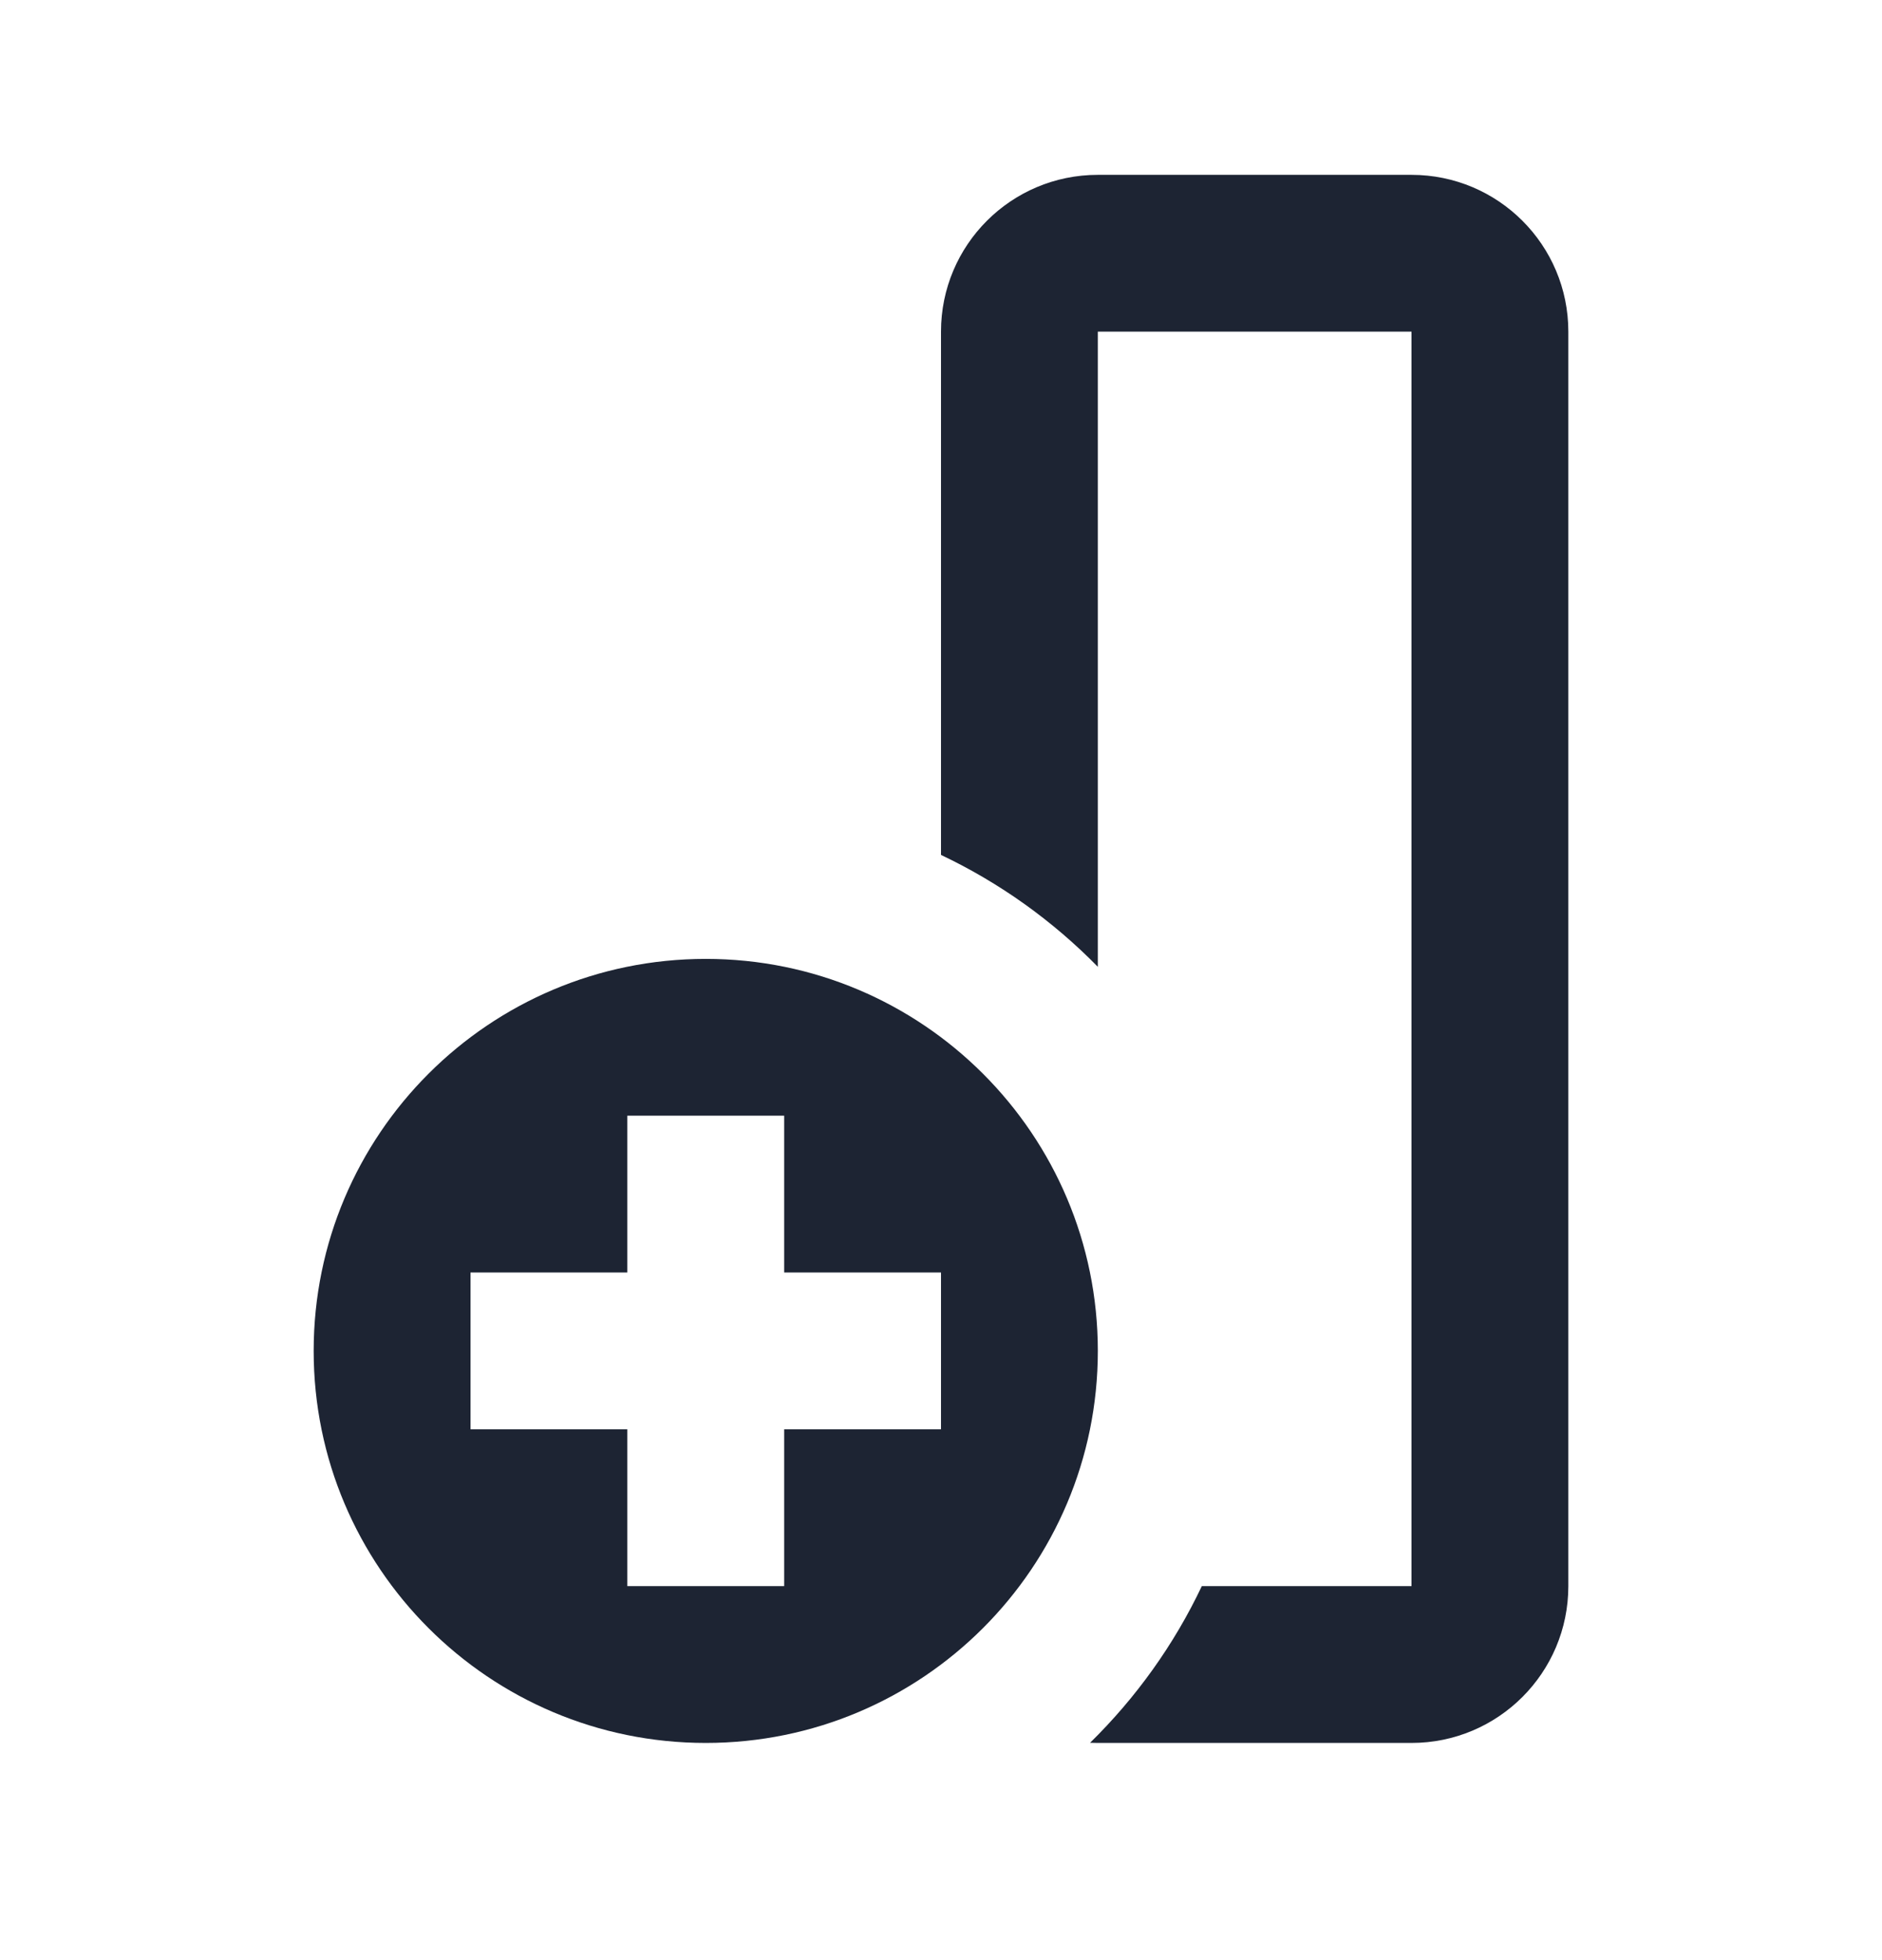 <svg width="24" height="25" viewBox="0 0 24 25" fill="none" xmlns="http://www.w3.org/2000/svg">
<path d="M14 4.23L14 12.331C13.426 11.745 12.75 11.26 12 10.904V4.23C12 3.125 12.895 2.23 14 2.23H18C19.105 2.23 20 3.125 20 4.23V20.23C20 21.334 19.105 22.23 18 22.23H14C13.967 22.23 13.934 22.229 13.901 22.228C14.486 21.654 14.971 20.979 15.326 20.23H18L18 4.23L14 4.23Z" fill="#1D2433"/>
<path d="M14 17.23C14 19.991 11.761 22.23 9 22.23C6.239 22.23 4 19.991 4 17.23C4 14.469 6.239 12.23 9 12.23C11.761 12.23 14 14.469 14 17.23ZM10 20.23V18.23H12V16.23H10V14.23H8L8 16.23H6V18.23H8L8 20.23H10Z" fill="#1D2433"/>
</svg>
